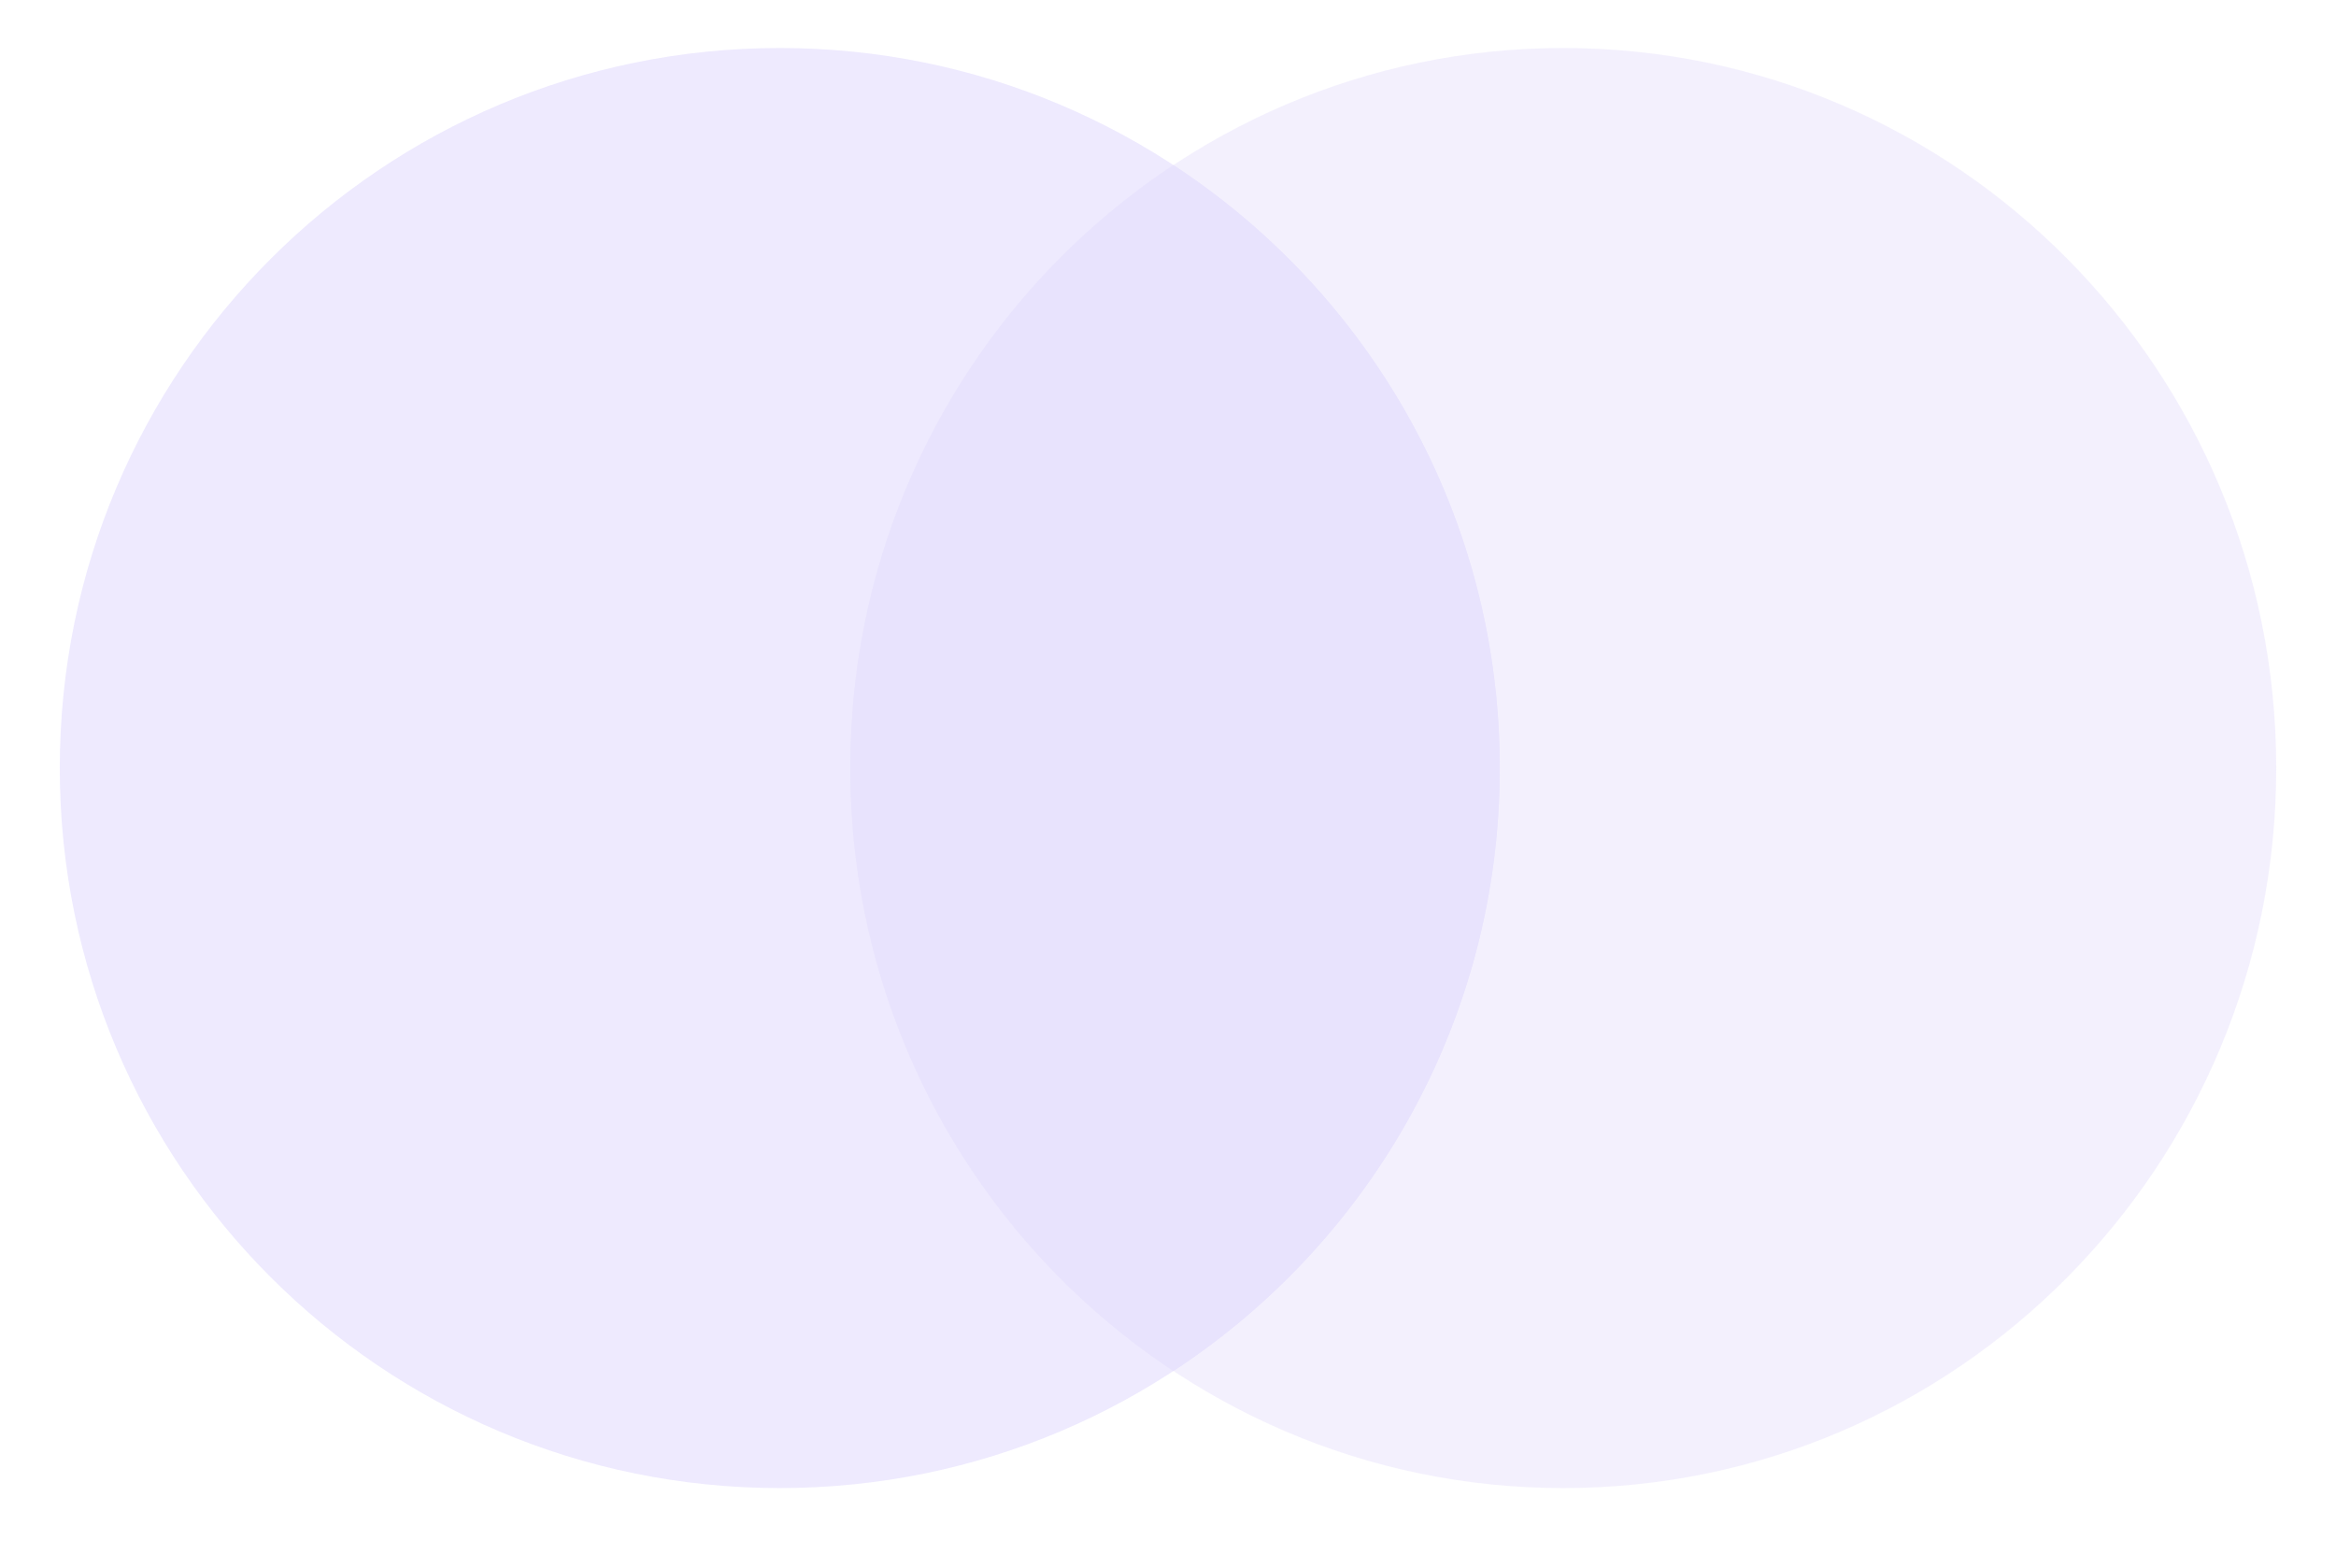 <svg xmlns="http://www.w3.org/2000/svg" width="73" height="49" fill="none" viewBox="0 0 73 49"><path fill="#E8E3FD" fill-opacity=".75" d="M46.868 24c0 12.426-10.074 22.5-22.5 22.5-12.427 0-22.5-10.074-22.5-22.5S11.94 1.5 24.368 1.5c12.426 0 22.5 10.074 22.5 22.5Z"/><path fill="#E8E3FD" fill-opacity=".5" d="M71.132 24c0 12.426-9.975 22.5-22.28 22.5-12.304 0-22.278-10.074-22.278-22.5S36.547 1.5 48.852 1.5c12.304 0 22.28 10.074 22.28 22.5Z"/><path fill="#E8E3FD" d="M36.67 42.842C42.81 38.824 46.868 31.886 46.868 24c0-7.886-4.057-14.824-10.198-18.84A22.538 22.538 0 0 0 26.573 24 22.535 22.535 0 0 0 36.67 42.842Z"/></svg>